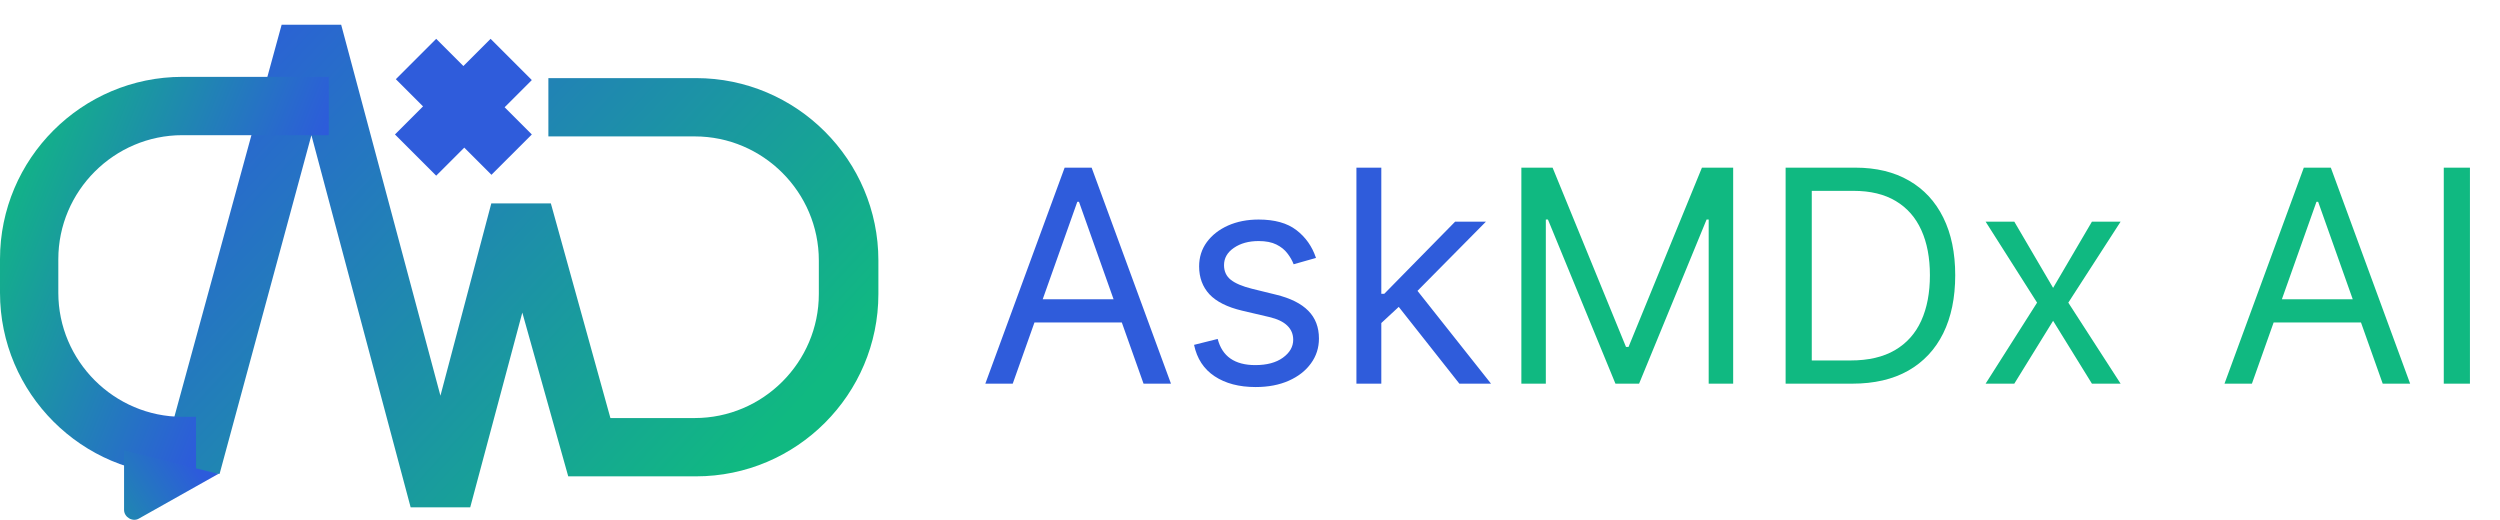 <svg width="202" height="42" viewBox="0 0 202 42" fill="none" xmlns="http://www.w3.org/2000/svg">
<path d="M81.829 31H79.614L86.023 13.546H88.204L94.614 31H92.398L87.182 16.307H87.046L81.829 31ZM82.648 24.182H91.579V26.057H82.648V24.182ZM106.332 20.841L104.526 21.352C104.412 21.051 104.244 20.759 104.023 20.474C103.807 20.185 103.511 19.946 103.136 19.759C102.761 19.571 102.281 19.477 101.696 19.477C100.895 19.477 100.227 19.662 99.693 20.031C99.165 20.395 98.901 20.858 98.901 21.421C98.901 21.921 99.082 22.315 99.446 22.605C99.81 22.895 100.378 23.136 101.151 23.329L103.094 23.807C104.264 24.091 105.136 24.526 105.71 25.111C106.284 25.69 106.571 26.438 106.571 27.352C106.571 28.102 106.355 28.773 105.923 29.364C105.497 29.954 104.901 30.421 104.134 30.761C103.366 31.102 102.474 31.273 101.457 31.273C100.122 31.273 99.017 30.983 98.142 30.403C97.267 29.824 96.713 28.977 96.48 27.864L98.389 27.386C98.571 28.091 98.915 28.619 99.421 28.972C99.932 29.324 100.599 29.5 101.423 29.5C102.361 29.5 103.105 29.301 103.656 28.903C104.213 28.5 104.491 28.017 104.491 27.454C104.491 27 104.332 26.619 104.014 26.312C103.696 26 103.207 25.767 102.548 25.614L100.366 25.102C99.168 24.818 98.287 24.378 97.724 23.781C97.168 23.179 96.889 22.426 96.889 21.523C96.889 20.784 97.097 20.131 97.511 19.562C97.932 18.994 98.503 18.548 99.224 18.224C99.952 17.901 100.776 17.739 101.696 17.739C102.991 17.739 104.009 18.023 104.747 18.591C105.491 19.159 106.02 19.909 106.332 20.841ZM111.474 26.227L111.44 23.739H111.849L117.576 17.909H120.065L113.962 24.079H113.792L111.474 26.227ZM109.599 31V13.546H111.61V31H109.599ZM117.917 31L112.803 24.523L114.235 23.125L120.474 31H117.917Z" fill="#2F5CDB"/>
<path d="M122.926 13.546H125.449L131.381 28.034H131.585L137.517 13.546H140.04V31H138.062V17.739H137.892L132.438 31H130.528L125.074 17.739H124.903V31H122.926V13.546ZM149.664 31H144.278V13.546H149.903C151.596 13.546 153.045 13.895 154.249 14.594C155.454 15.287 156.377 16.284 157.019 17.585C157.661 18.881 157.982 20.432 157.982 22.239C157.982 24.057 157.658 25.622 157.011 26.935C156.363 28.241 155.42 29.247 154.181 29.952C152.942 30.651 151.437 31 149.664 31ZM146.391 29.125H149.528C150.971 29.125 152.167 28.847 153.116 28.29C154.065 27.733 154.772 26.94 155.238 25.912C155.704 24.884 155.937 23.659 155.937 22.239C155.937 20.829 155.707 19.616 155.246 18.599C154.786 17.577 154.099 16.793 153.184 16.247C152.269 15.696 151.13 15.421 149.766 15.421H146.391V29.125ZM162.755 17.909L165.891 23.261L169.028 17.909H171.346L167.119 24.454L171.346 31H169.028L165.891 25.921L162.755 31H160.437L164.596 24.454L160.437 17.909H162.755ZM181.955 31H179.739L186.148 13.546H188.33L194.739 31H192.523L187.307 16.307H187.17L181.955 31ZM182.773 24.182H191.705V26.057H182.773V24.182ZM199.571 13.546V31H197.457V13.546H199.571Z" fill="#10B981"/>
<path fill-rule="evenodd" clip-rule="evenodd" d="M44.409 6.311H56.238C64.358 6.311 70.974 12.927 70.974 21.047V23.753C70.974 31.873 64.358 38.489 56.238 38.489H45.913L42.203 25.257L37.993 40.995H33.181L25.162 10.922L17.743 38.289H14.836L14.235 37.286L8.621 33.878H14.034L22.756 2H27.567L35.587 31.973L39.697 16.435H44.509L49.321 33.778H56.138C61.651 33.778 66.162 29.267 66.162 23.753V21.047C66.162 15.533 61.651 11.022 56.138 11.022H44.309V6.311H44.409Z" fill="url(#paint0_linear_301_5318)"/>
<path fill-rule="evenodd" clip-rule="evenodd" d="M39.639 3.137L37.442 5.335L35.244 3.137L31.984 6.398L34.181 8.595L31.913 10.864L35.244 14.195L37.513 11.927L39.71 14.124L42.971 10.864L40.773 8.666L42.971 6.469L39.639 3.137Z" fill="#2F5CDB"/>
<path d="M14.736 6.21H26.565V10.922H14.736C9.223 10.922 4.712 15.433 4.712 20.946V23.653C4.712 29.167 9.223 33.678 14.736 33.678H15.839V38.389H14.736C6.616 38.389 0 31.773 0 23.653V20.946C0 12.826 6.616 6.21 14.736 6.21Z" fill="url(#paint1_linear_301_5318)"/>
<path d="M10.024 36.384V41.196C10.024 41.797 10.726 42.199 11.227 41.898L17.643 38.289L10.024 36.384Z" fill="url(#paint2_linear_301_5318)"/>
<defs>
<linearGradient id="paint0_linear_301_5318" x1="10.066" y1="8.789" x2="51.367" y2="46.917" gradientUnits="userSpaceOnUse">
<stop stop-color="#2D5BDB"/>
<stop offset="1" stop-color="#10B981"/>
</linearGradient>
<linearGradient id="paint1_linear_301_5318" x1="-1" y1="15.5" x2="20.975" y2="24.329" gradientUnits="userSpaceOnUse">
<stop stop-color="#10B981"/>
<stop offset="1" stop-color="#2D5BDB"/>
</linearGradient>
<linearGradient id="paint2_linear_301_5318" x1="15" y1="36.5" x2="2.327" y2="44.6" gradientUnits="userSpaceOnUse">
<stop stop-color="#2D5BDB"/>
<stop offset="1" stop-color="#10B981"/>
</linearGradient>
</defs>
</svg>
